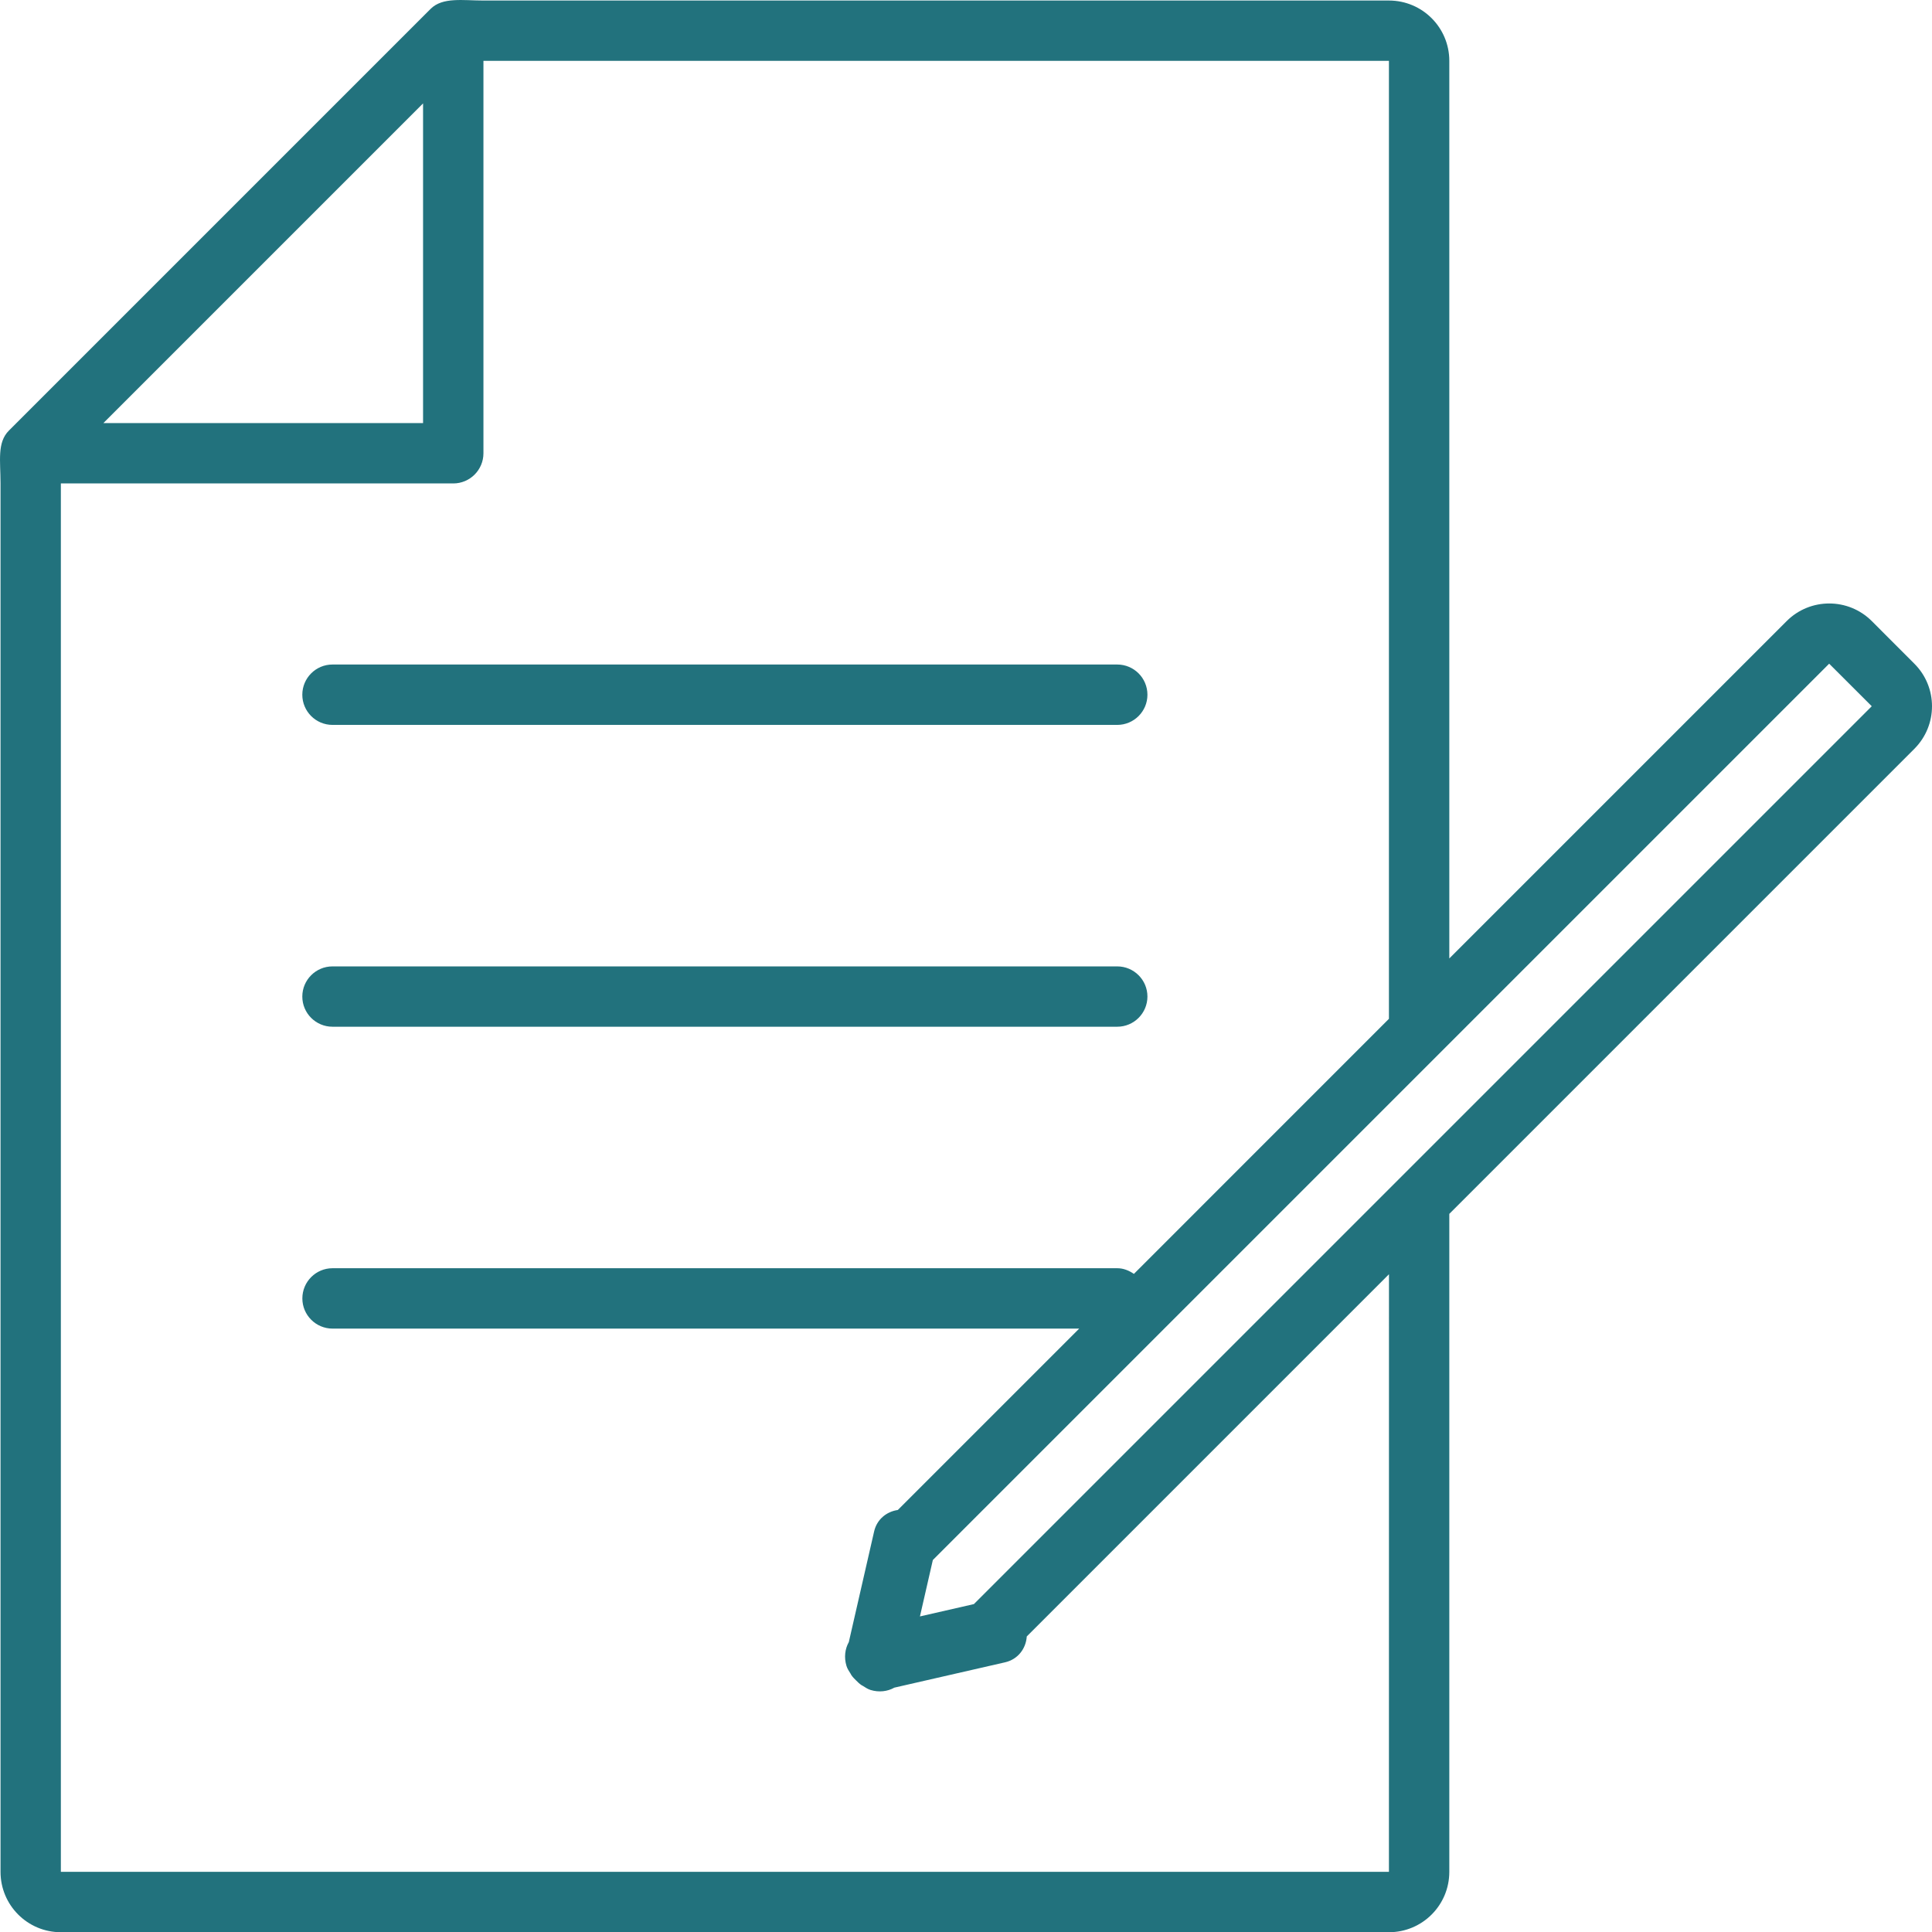 <svg width="44" height="44" viewBox="0 0 44 44" fill="none" xmlns="http://www.w3.org/2000/svg">
<path d="M43.598 15.115L42.629 14.145C42.094 13.61 41.225 13.61 40.69 14.145L33.007 21.828V1.386C33.007 0.627 32.392 0.012 31.632 0.012H11.01C10.543 0.012 10.08 -0.071 9.806 0.203L0.203 9.806C-0.071 10.08 0.012 10.5 0.012 11.01V42.63C0.012 43.39 0.627 44.005 1.386 44.005H31.632C32.392 44.005 33.007 43.39 33.007 42.63V27.645L43.598 17.054C44.134 16.518 44.134 15.65 43.598 15.115ZM9.635 2.355V9.635H2.355L9.635 2.355ZM31.632 42.63H1.386V11.01H10.323C10.702 11.01 11.01 10.702 11.01 10.323V1.386H31.632V23.203L25.824 29.012C25.714 28.937 25.588 28.883 25.445 28.883H7.573C7.194 28.883 6.886 29.191 6.886 29.571C6.886 29.95 7.194 30.258 7.573 30.258H24.578L20.447 34.389C20.188 34.426 19.97 34.605 19.908 34.876L19.331 37.398C19.244 37.553 19.219 37.746 19.278 37.94C19.298 38.006 19.337 38.062 19.372 38.118C19.378 38.128 19.381 38.137 19.387 38.146C19.418 38.193 19.456 38.231 19.496 38.27C19.535 38.309 19.573 38.347 19.62 38.378C19.629 38.384 19.638 38.388 19.648 38.393C19.705 38.429 19.76 38.467 19.826 38.488C20.02 38.547 20.213 38.522 20.368 38.435L22.89 37.858C23.178 37.792 23.365 37.551 23.384 37.269L31.633 29.02L31.632 42.63ZM22.18 36.532L20.951 36.813L21.245 35.528L41.658 15.115L42.628 16.084L22.18 36.532ZM7.572 16.509H25.445C25.824 16.509 26.132 16.201 26.132 15.822C26.132 15.442 25.824 15.134 25.445 15.134H7.572C7.193 15.134 6.885 15.442 6.885 15.822C6.885 16.201 7.193 16.509 7.572 16.509ZM7.572 23.383H25.445C25.824 23.383 26.132 23.075 26.132 22.696C26.132 22.317 25.824 22.009 25.445 22.009H7.572C7.193 22.009 6.885 22.317 6.885 22.696C6.885 23.075 7.193 23.383 7.572 23.383Z" fill="#22727D"/>
</svg>
